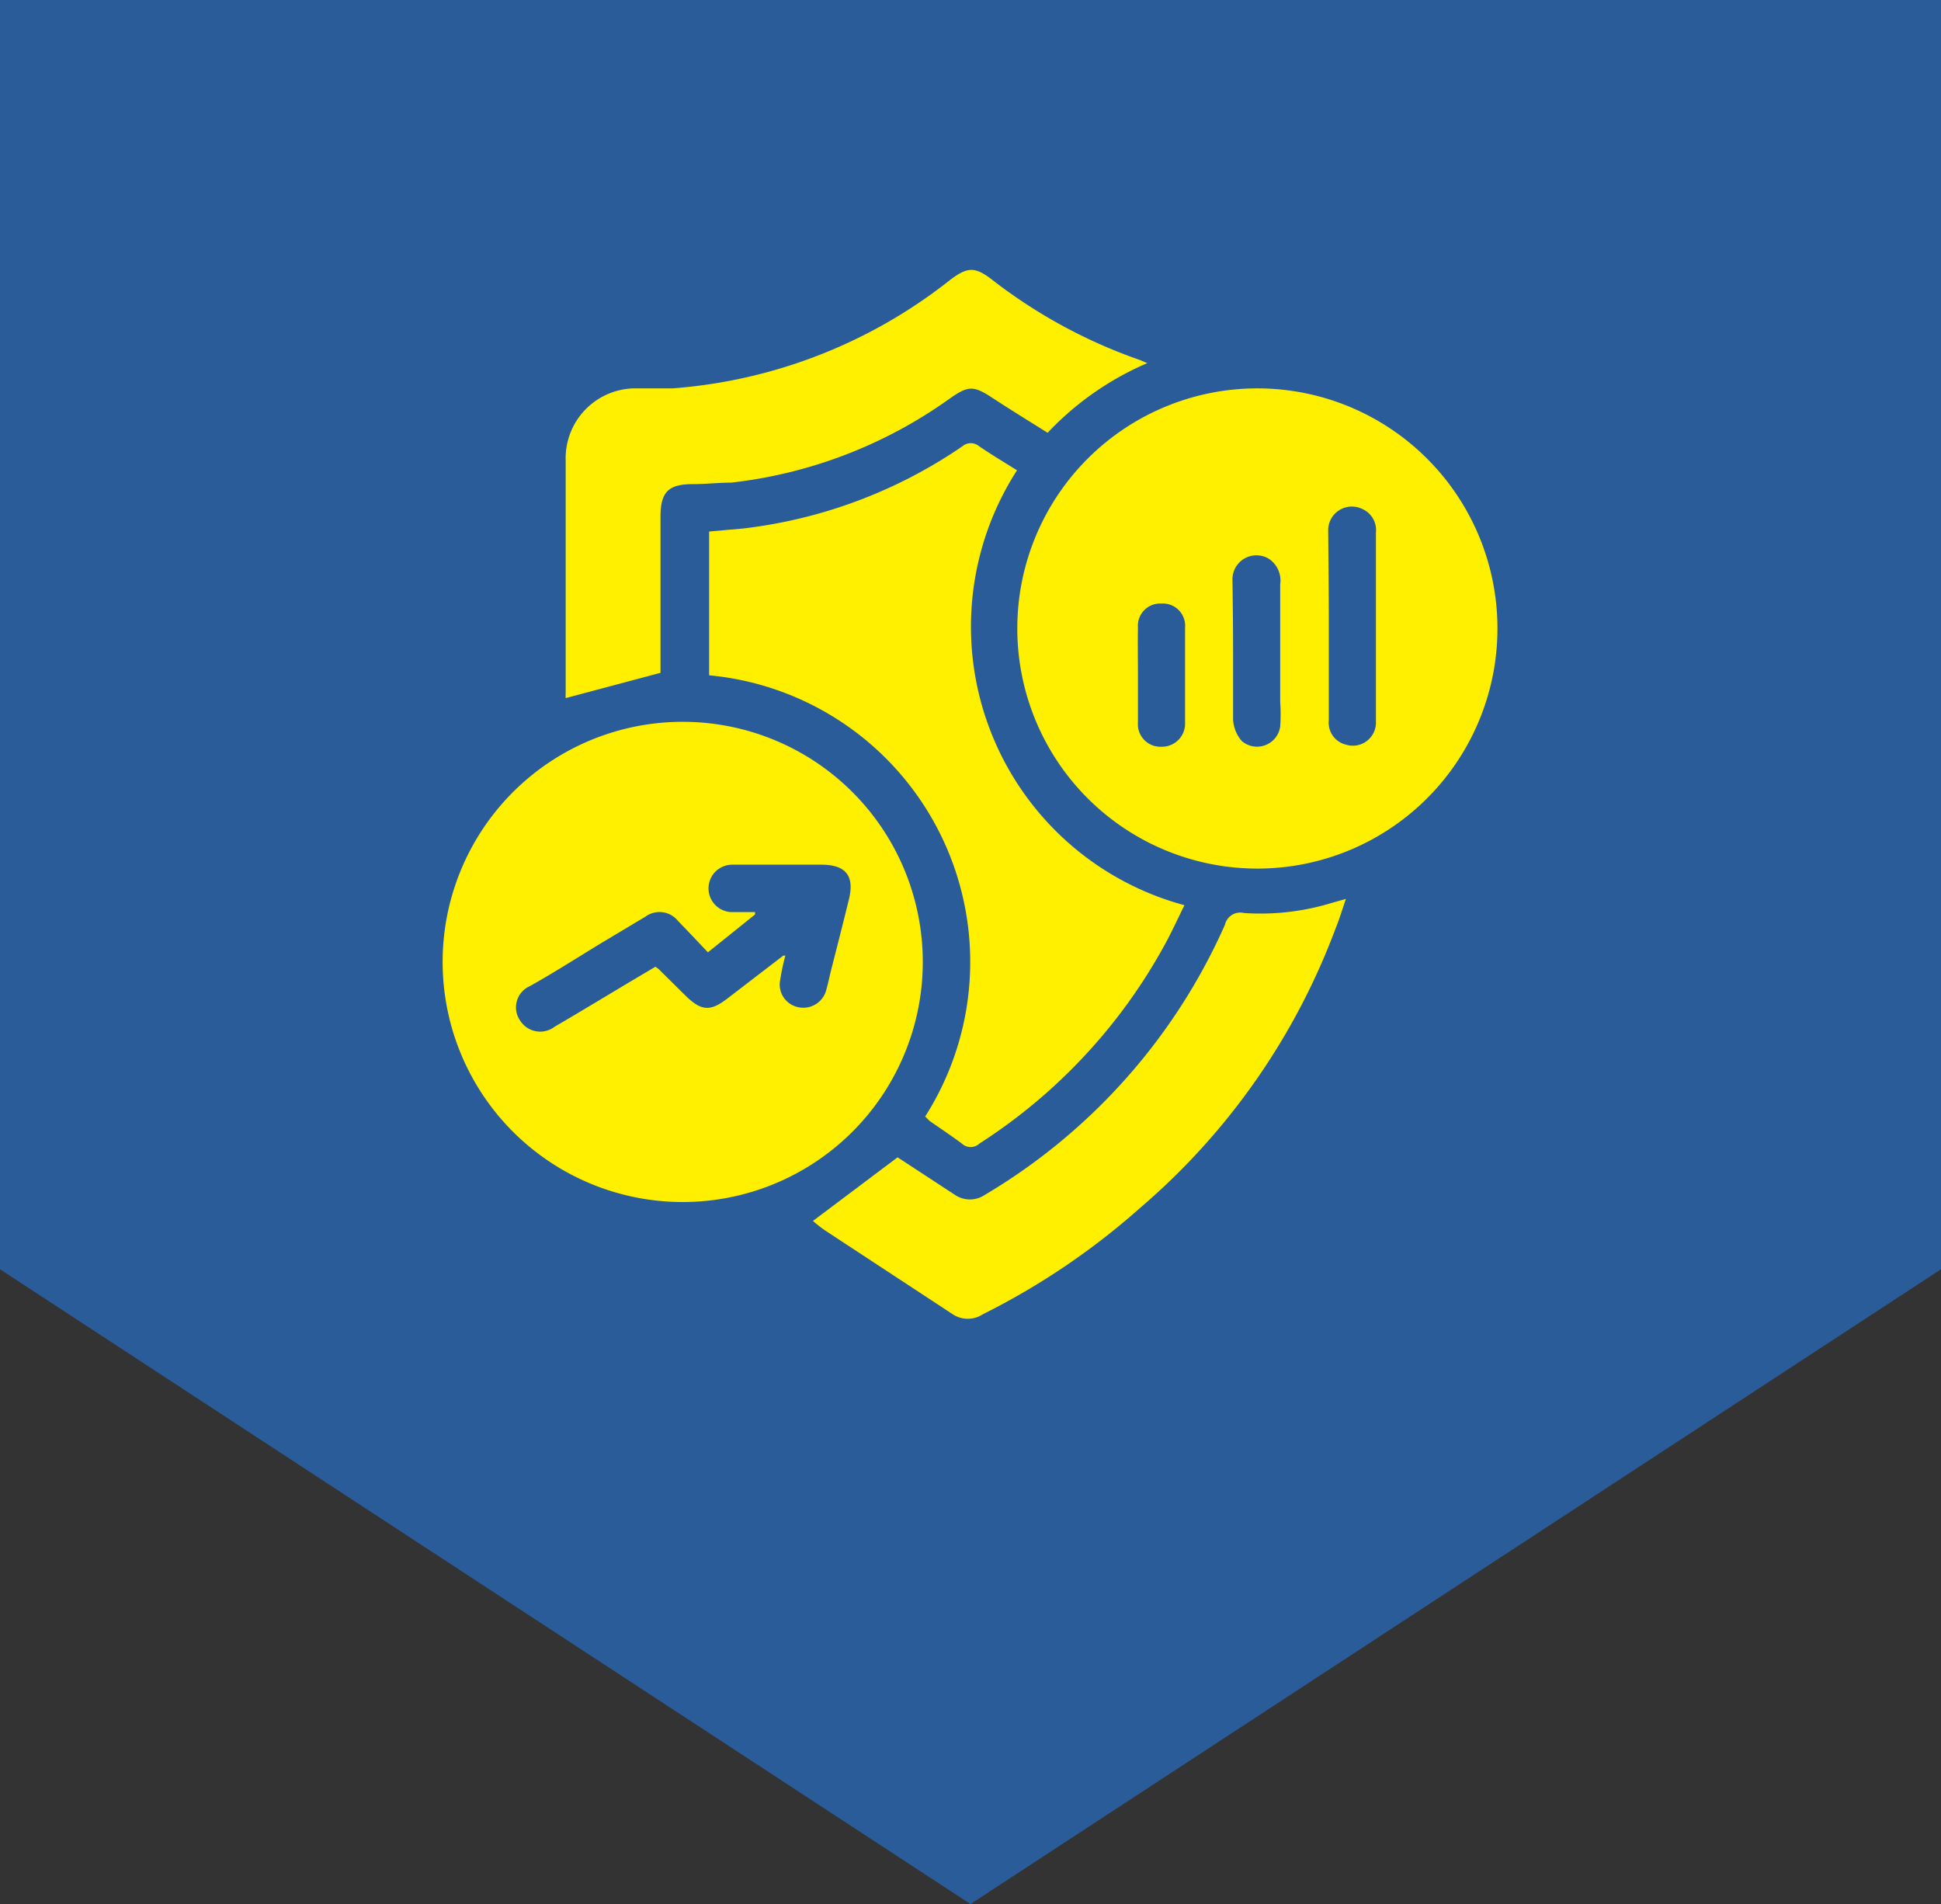 <svg xmlns="http://www.w3.org/2000/svg" viewBox="0 0 64.68 63.44"><rect x="0" y="0" width="64.68" height="63.44" fill="#333333" stroke="none"/><defs><style>.cls-1{fill:#2a5c99;}.cls-2{fill:#fff000;}</style></defs><g id="Layer_2" data-name="Layer 2"><g id="Layer_1-2" data-name="Layer 1"><polyline class="cls-1" points="0 0 0 42.29 32.34 63.44 64.68 42.29 64.68 0"/><path class="cls-2" d="M41.9,12.94a8,8,0,1,1-8,7.93A8,8,0,0,1,41.9,12.94Zm2.38,7.93V24a.75.75,0,0,0,.57.81.77.77,0,0,0,1-.77c0-1.13,0-2.26,0-3.39,0-1,0-1.94,0-2.9a.77.77,0,0,0-.45-.79.79.79,0,0,0-1.14.75C44.27,18.78,44.28,19.83,44.28,20.87Zm-3.19.78h0c0,.78,0,1.55,0,2.32a1.19,1.19,0,0,0,.29.72.78.78,0,0,0,1.28-.48,5.62,5.62,0,0,0,0-.82c0-1.31,0-2.61,0-3.92a.87.87,0,0,0-.39-.86.8.8,0,0,0-1.2.73C41.08,20.11,41.09,20.88,41.09,21.65Zm-3.17.82c0,.53,0,1.07,0,1.6a.75.75,0,0,0,.78.81.77.77,0,0,0,.79-.81c0-1.05,0-2.11,0-3.16a.74.74,0,0,0-.79-.8.74.74,0,0,0-.78.8C37.91,21.43,37.92,22,37.92,22.47Z"/><path class="cls-2" d="M30.75,32.05a8,8,0,1,1-7.93-8A8,8,0,0,1,30.75,32.05Zm-4.65-.21.07,0a7.6,7.6,0,0,0-.17.8.77.77,0,0,0,.61.92.79.79,0,0,0,.93-.6c.05-.18.09-.36.13-.54.21-.82.42-1.64.62-2.46s-.15-1.14-.89-1.15h-3a.79.79,0,1,0,0,1.58h.76v.08l-1.57,1.26c-.34-.36-.67-.71-1-1.05a.79.79,0,0,0-1.08-.14l-1.47.88c-.79.48-1.6,1-2.39,1.44a.77.77,0,0,0-.32,1.14.79.79,0,0,0,1.15.21c.91-.53,1.81-1.08,2.72-1.62l.64-.38.1.07.87.86c.56.56.86.58,1.48.09Z"/><path class="cls-2" d="M30.83,37.2a9.59,9.59,0,0,0-7.2-14.7V17.71l1.12-.1a16.24,16.24,0,0,0,7.32-2.74.43.43,0,0,1,.56,0c.41.28.83.53,1.26.8a9.61,9.61,0,0,0,5.58,14.49c-.21.42-.4.84-.61,1.23a18.3,18.3,0,0,1-6.22,6.71.43.43,0,0,1-.59,0c-.35-.26-.71-.5-1.07-.75Z"/><path class="cls-2" d="M22,22.42l-3.15.84a1.32,1.32,0,0,1,0-.16c0-2.58,0-5.17,0-7.76a2.33,2.33,0,0,1,2.4-2.4c.39,0,.77,0,1.16,0a16.94,16.94,0,0,0,9.26-3.62c.57-.43.82-.44,1.39,0A17.25,17.25,0,0,0,38,12l.23.1a9.91,9.91,0,0,0-3.32,2.32c-.62-.39-1.24-.77-1.85-1.17s-.79-.4-1.37,0a15.48,15.48,0,0,1-7.32,2.83c-.42,0-.85.05-1.27.05-.82,0-1.09.25-1.09,1.09v5.21Z"/><path class="cls-2" d="M29.91,38.56l1.91,1.25a.89.89,0,0,0,1,0,19.78,19.78,0,0,0,8-9,.52.52,0,0,1,.63-.39,8.13,8.13,0,0,0,2.94-.34l.46-.13c-.13.38-.23.71-.35,1a22.66,22.66,0,0,1-6.49,9.28,24.1,24.1,0,0,1-5.26,3.56.91.91,0,0,1-1,0L27.5,41a4.59,4.59,0,0,1-.41-.32Z"/></g></g></svg>